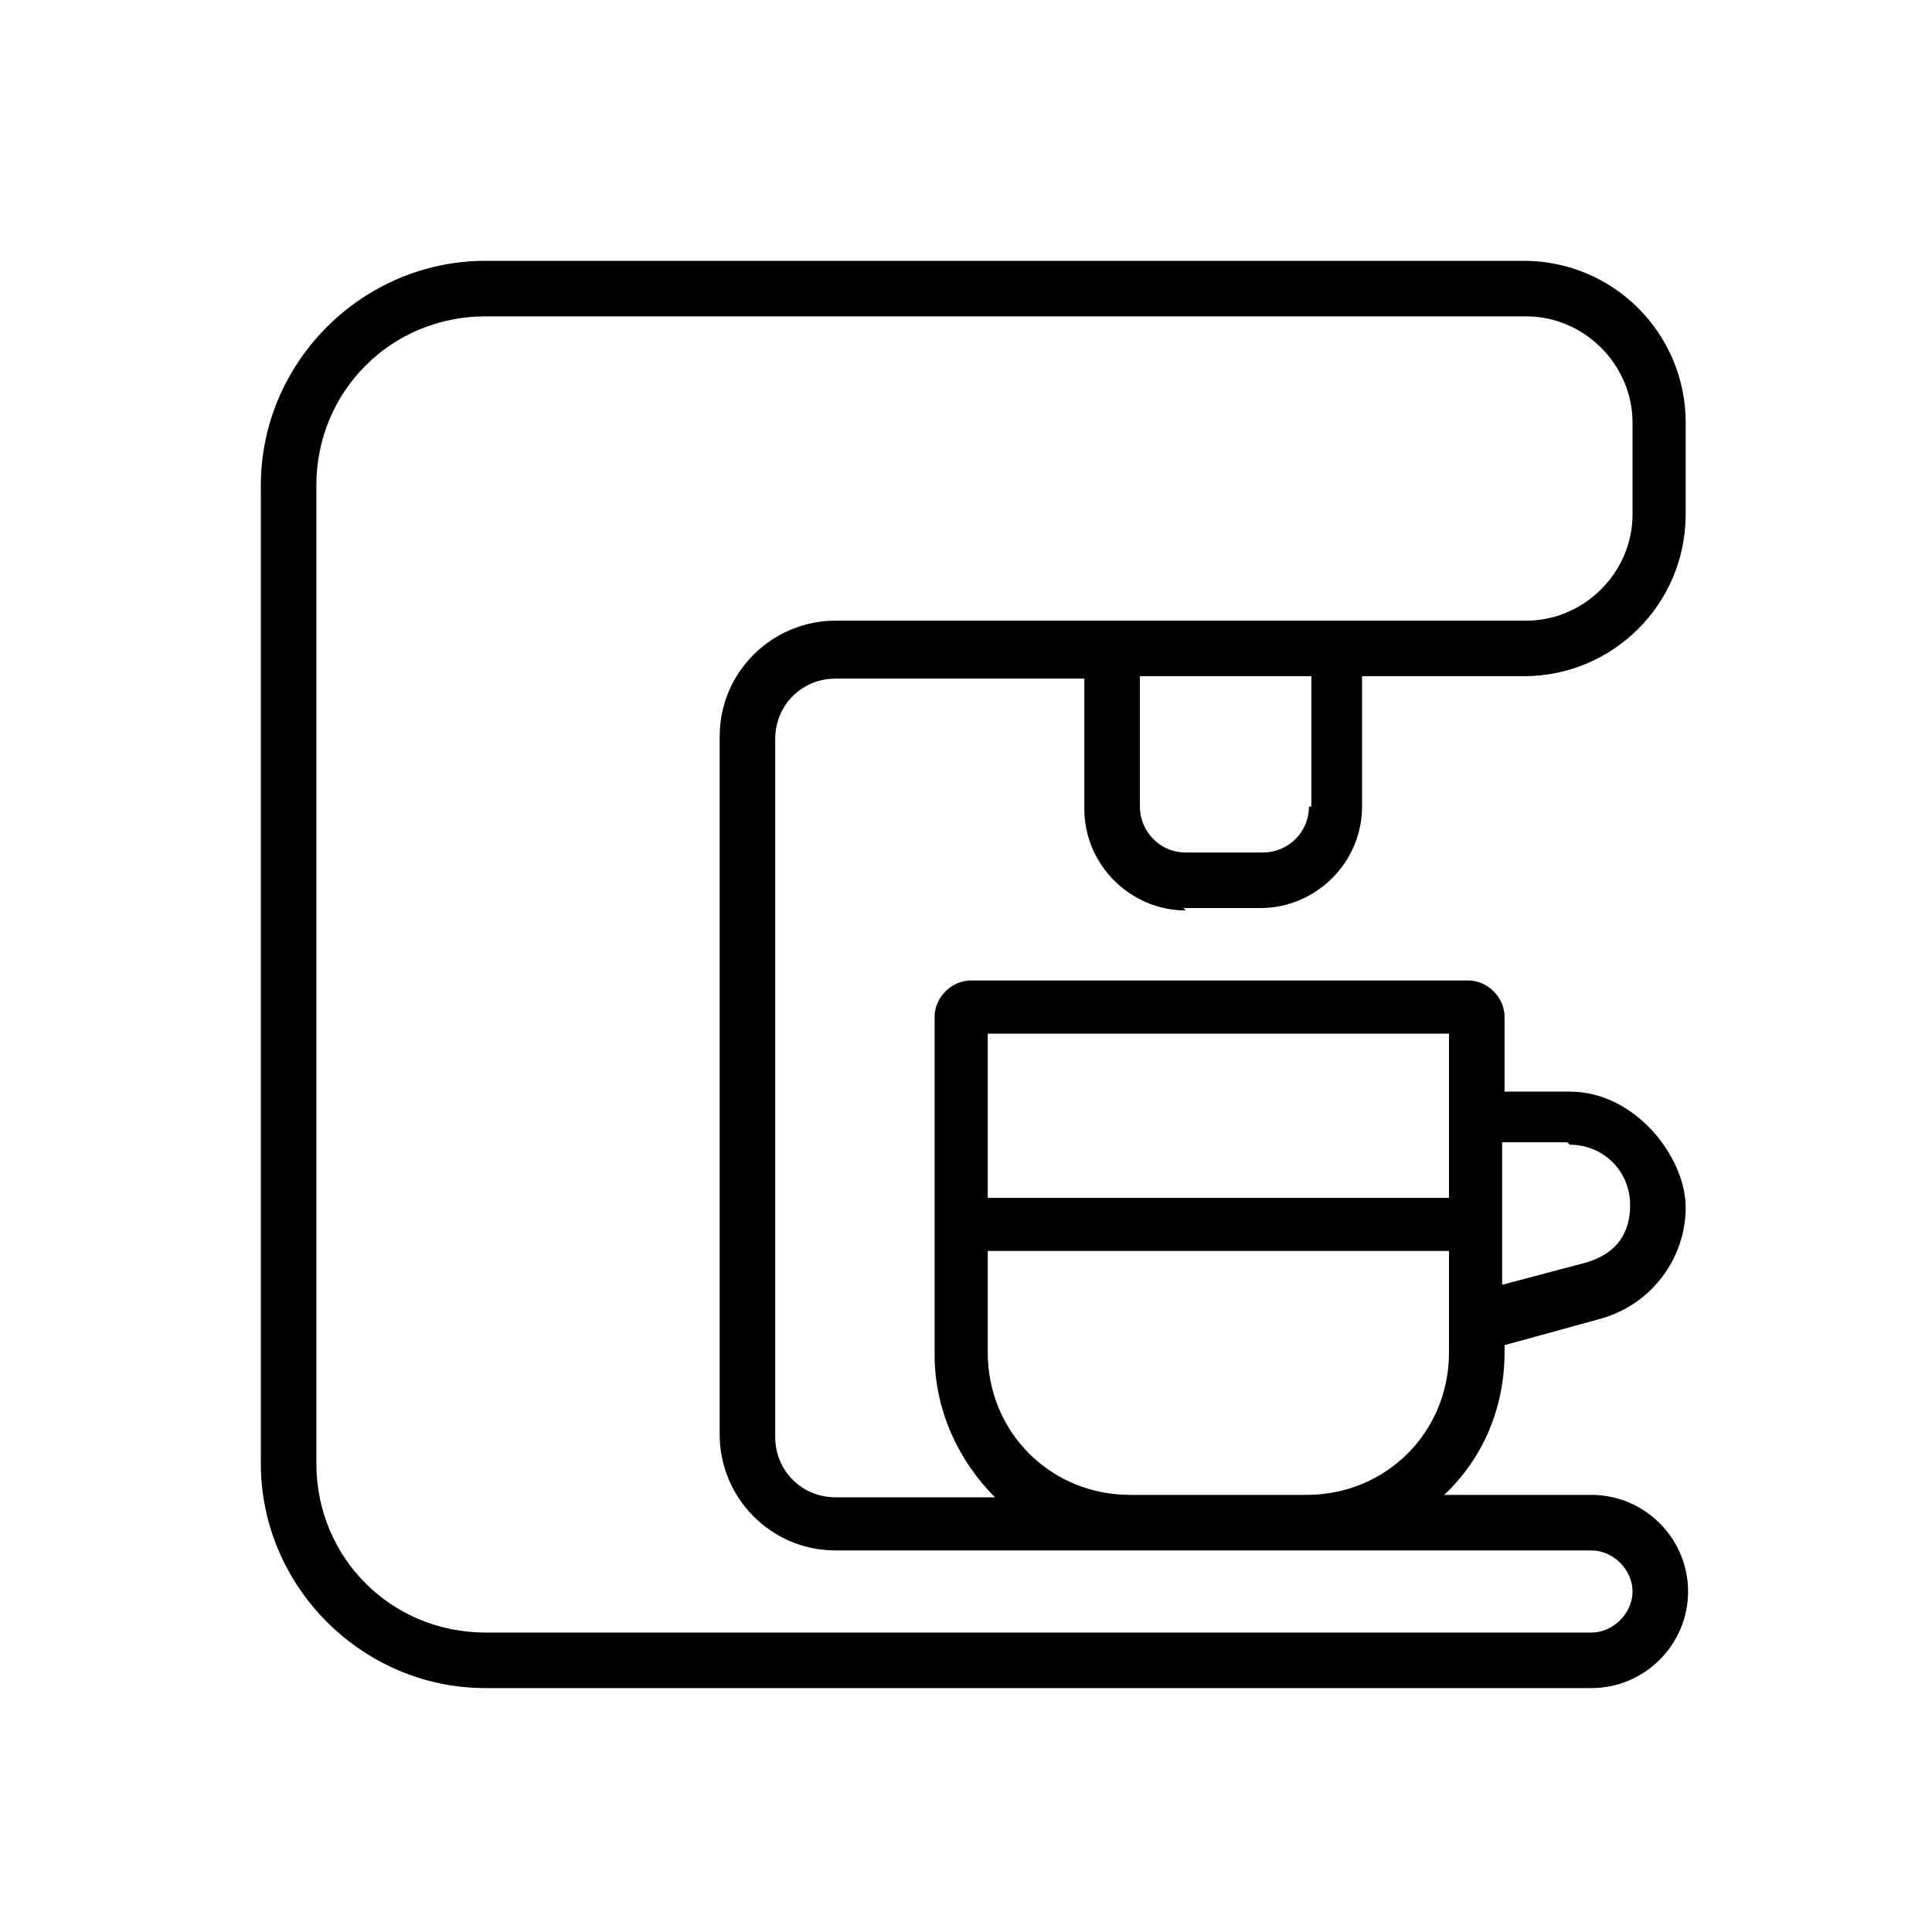 <?xml version="1.0" encoding="UTF-8"?>
<svg id="Calque_1" xmlns="http://www.w3.org/2000/svg" width="80" height="80" version="1.1" viewBox="0 0 80 80">
  <!-- Generator: Adobe Illustrator 29.3.1, SVG Export Plug-In . SVG Version: 2.1.0 Build 151)  -->
  <path d="M49,37.6h3.2c2.3,0,4.2-1.9,4.2-4.2v-5.4h6.7c3.7,0,6.7-3,6.7-6.7v-3.8c0-3.7-3-6.7-6.7-6.7H20.1c-5.1,0-9.3,4.2-9.3,9.3v40.5c0,5.1,4.2,9.3,9.3,9.3h45.8c2.2,0,4-1.8,4-4s-1.8-4-4-4h-6.1c1.6-1.5,2.5-3.6,2.5-5.9v-.3l4-1.1c2.1-.6,3.5-2.5,3.5-4.6s-2.1-4.8-4.8-4.8h-2.7v-3.1c0-.8-.7-1.5-1.5-1.5h-20.6c-.8,0-1.5.7-1.5,1.5v14c0,2.3,1,4.4,2.5,5.9h-6.6c-1.4,0-2.5-1.1-2.5-2.5v-28.9c0-1.4,1.1-2.5,2.5-2.5h10.3v5.4c0,2.3,1.9,4.2,4.2,4.2ZM54.2,33.4c0,1.1-.9,1.9-1.9,1.9h-3.2c-1.1,0-1.9-.9-1.9-1.9v-5.4h7.1v5.4ZM65,47.4c1.4,0,2.5,1.1,2.5,2.5s-.8,2.1-1.9,2.4l-3.4.9v-5.9h2.7ZM60,42.8v6.8h-19.1v-6.8h19.1ZM40.9,56v-4.2h19.1v4.2c0,3.3-2.6,5.9-5.9,5.9h-7.3c-3.3,0-5.9-2.6-5.9-5.9ZM29.8,30.5v28.9c0,2.6,2.1,4.8,4.8,4.8h31.3c.9,0,1.7.8,1.7,1.7s-.8,1.7-1.7,1.7H20.1c-3.9,0-7-3.1-7-7V20.1c0-3.9,3.1-7,7-7h43.1c2.4,0,4.4,2,4.4,4.4v3.8c0,2.4-2,4.4-4.4,4.4h-28.6c-2.6,0-4.8,2.1-4.8,4.8Z"/>
</svg>